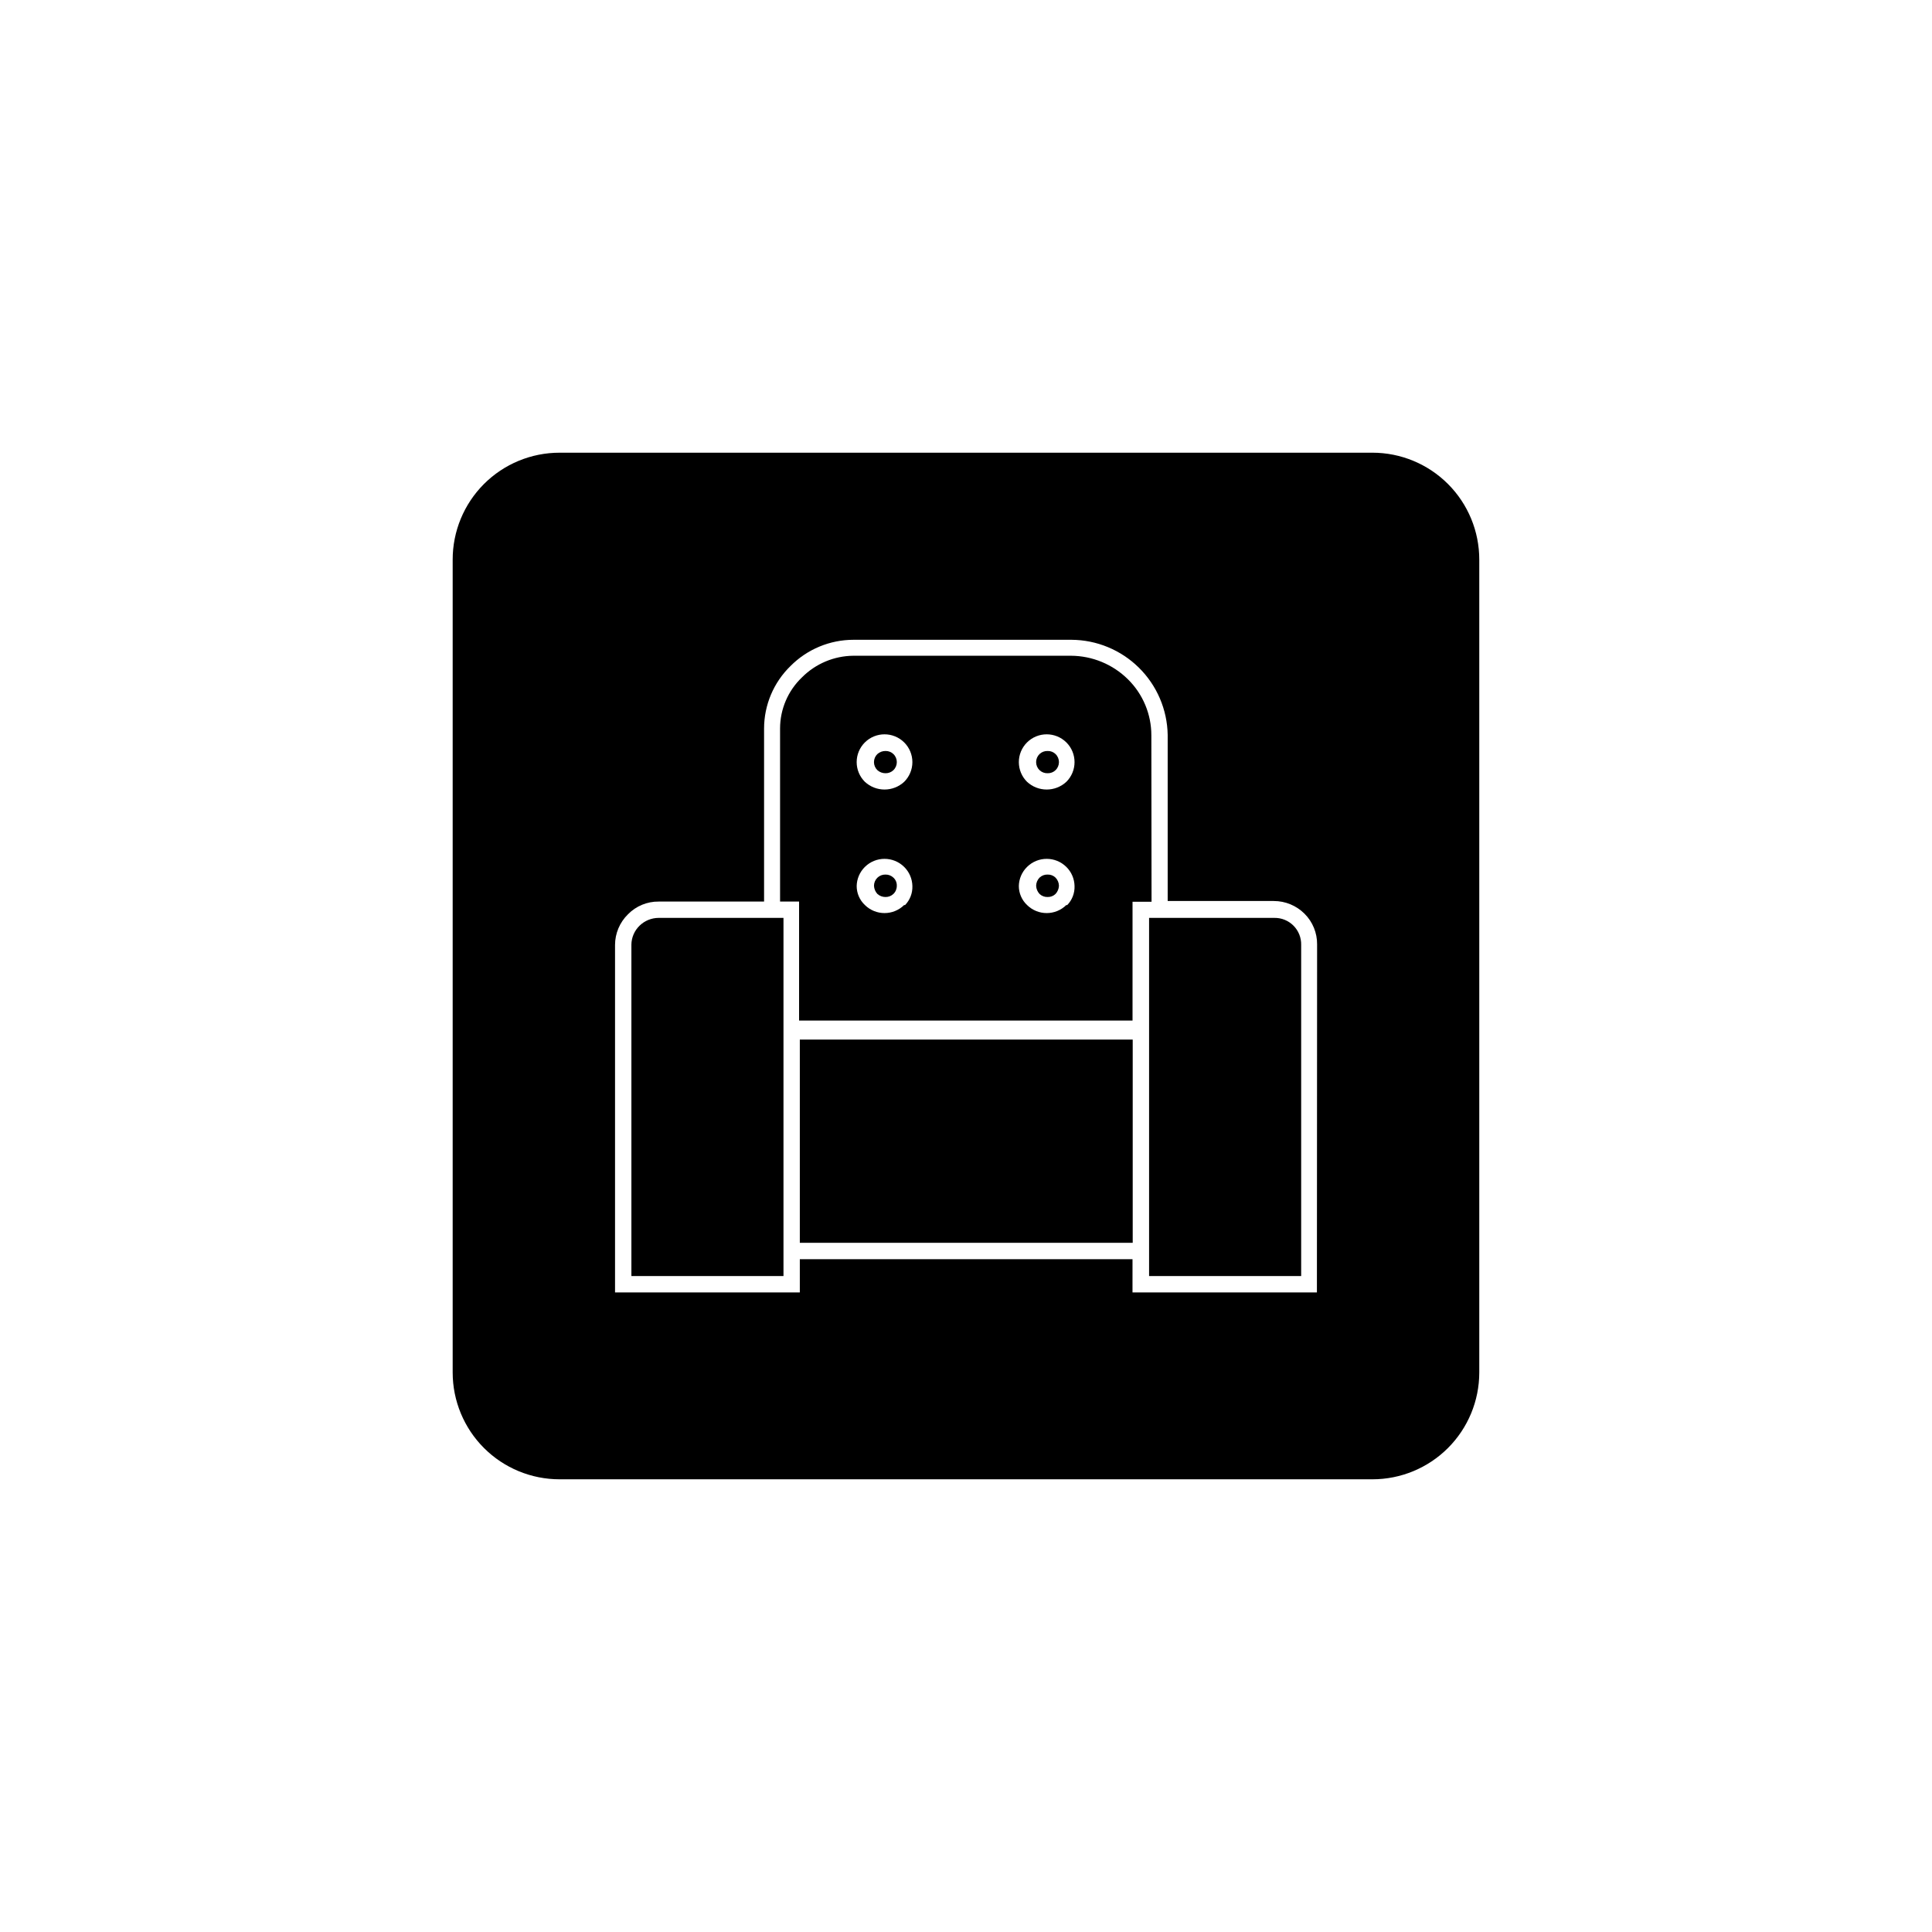 <?xml version="1.0" encoding="UTF-8"?>
<!-- The Best Svg Icon site in the world: iconSvg.co, Visit us! https://iconsvg.co -->
<svg fill="#000000" width="800px" height="800px" version="1.1" viewBox="144 144 512 512" xmlns="http://www.w3.org/2000/svg">
 <g>
  <path d="m355.96 419.5h88.219v53.855h-88.219z"/>
  <path d="m421.66 343.02c-0.805-0.035-1.586 0.254-2.168 0.805-0.582 0.559-0.91 1.332-0.91 2.141s0.328 1.582 0.91 2.141c0.582 0.551 1.363 0.84 2.168 0.809 0.766 0.016 1.512-0.273 2.062-0.809 0.582-0.559 0.91-1.332 0.91-2.141s-0.328-1.582-0.91-2.141c-0.551-0.535-1.297-0.824-2.062-0.805z"/>
  <path d="m421.66 375.77c-0.805-0.035-1.586 0.254-2.168 0.805-0.566 0.582-0.895 1.355-0.906 2.168 0.031 0.809 0.355 1.574 0.906 2.164 0.582 0.551 1.363 0.844 2.168 0.809 0.766 0.02 1.512-0.273 2.062-0.809 0.555-0.59 0.875-1.355 0.91-2.164-0.016-0.812-0.34-1.586-0.91-2.168-0.551-0.535-1.297-0.824-2.062-0.805z"/>
  <path d="m378.69 343.02c-0.797-0.016-1.57 0.273-2.168 0.805-0.582 0.559-0.91 1.332-0.91 2.141s0.328 1.582 0.91 2.141c0.598 0.531 1.371 0.82 2.168 0.809 0.766 0.012 1.508-0.277 2.066-0.809 0.582-0.559 0.91-1.332 0.91-2.141s-0.328-1.582-0.91-2.141c-0.559-0.531-1.301-0.82-2.066-0.805z"/>
  <path d="m378.69 375.77c-0.805-0.027-1.59 0.273-2.168 0.832-0.578 0.562-0.906 1.332-0.906 2.141 0.035 0.809 0.355 1.574 0.906 2.164 0.598 0.535 1.371 0.82 2.168 0.809 0.766 0.012 1.508-0.277 2.066-0.809 0.59-0.562 0.918-1.348 0.906-2.164 0.035-0.82-0.297-1.613-0.906-2.168-0.559-0.527-1.301-0.816-2.066-0.805z"/>
  <path d="m318.53 387.25c-1.883 0.012-3.688 0.75-5.035 2.062-1.367 1.324-2.148 3.137-2.168 5.039v87.812h40.305v-94.914z"/>
  <path d="m481.57 387.25h-33.051v94.914h40.305v-87.762c0.043-1.902-0.691-3.738-2.031-5.086-1.34-1.348-3.172-2.098-5.074-2.066z"/>
  <path d="m507.71 263.97h-215.38c-7.527-0.012-14.75 2.973-20.074 8.293-5.32 5.324-8.305 12.547-8.293 20.074v215.38c0 7.516 2.992 14.727 8.312 20.035 5.32 5.312 12.535 8.289 20.055 8.277h215.38c7.508 0 14.711-2.984 20.02-8.293s8.293-12.512 8.293-20.02v-215.38c0.012-7.519-2.965-14.734-8.277-20.055-5.309-5.32-12.52-8.312-20.035-8.312zm-14.715 222.54h-48.871l0.004-8.816h-88.168v8.816h-48.969v-92.098c0.008-3.055 1.242-5.977 3.426-8.113 2.141-2.195 5.094-3.414 8.16-3.375h27.91v-45.844c0.004-6.246 2.527-12.223 7.004-16.578 4.426-4.457 10.449-6.957 16.727-6.953h57.738c6.695 0.039 13.113 2.695 17.875 7.406 4.766 4.707 7.5 11.09 7.617 17.785v44.031h28.113v0.004c3.059-0.004 5.996 1.211 8.16 3.375 2.152 2.148 3.352 5.07 3.324 8.109z"/>
  <path d="m449.12 338.89c0.012-5.586-2.223-10.941-6.199-14.863-4.023-3.981-9.453-6.223-15.113-6.246h-57.637c-5.129 0.039-10.035 2.102-13.652 5.742-3.688 3.523-5.781 8.402-5.793 13.504v45.898h5.039v31.539l88.367-0.004v-31.488h5.039zm-65.496 44.941c-2.887 2.859-7.543 2.859-10.43 0-1.387-1.309-2.172-3.133-2.164-5.039 0.039-1.898 0.816-3.703 2.164-5.039 2.887-2.863 7.543-2.863 10.43 0 1.348 1.336 2.125 3.141 2.168 5.039 0.07 1.895-0.641 3.734-1.965 5.086zm0-32.648c-2.941 2.734-7.488 2.734-10.43 0-1.387-1.379-2.168-3.258-2.168-5.215 0-1.957 0.781-3.832 2.168-5.215 2.887-2.863 7.543-2.863 10.43 0 1.387 1.383 2.168 3.258 2.168 5.215 0 1.957-0.781 3.836-2.168 5.215zm42.977 32.648c-2.891 2.859-7.543 2.859-10.43 0-1.387-1.309-2.172-3.133-2.168-5.039 0.039-1.898 0.816-3.703 2.168-5.039 2.887-2.863 7.539-2.863 10.43 0 1.348 1.336 2.125 3.141 2.164 5.039 0.07 1.895-0.637 3.734-1.965 5.086zm0-32.648c-2.941 2.734-7.492 2.734-10.43 0-1.387-1.379-2.168-3.258-2.168-5.215 0-1.957 0.781-3.832 2.168-5.215 2.887-2.863 7.539-2.863 10.43 0 1.387 1.383 2.164 3.258 2.164 5.215 0 1.957-0.777 3.836-2.164 5.215z"/>
 </g>
</svg>